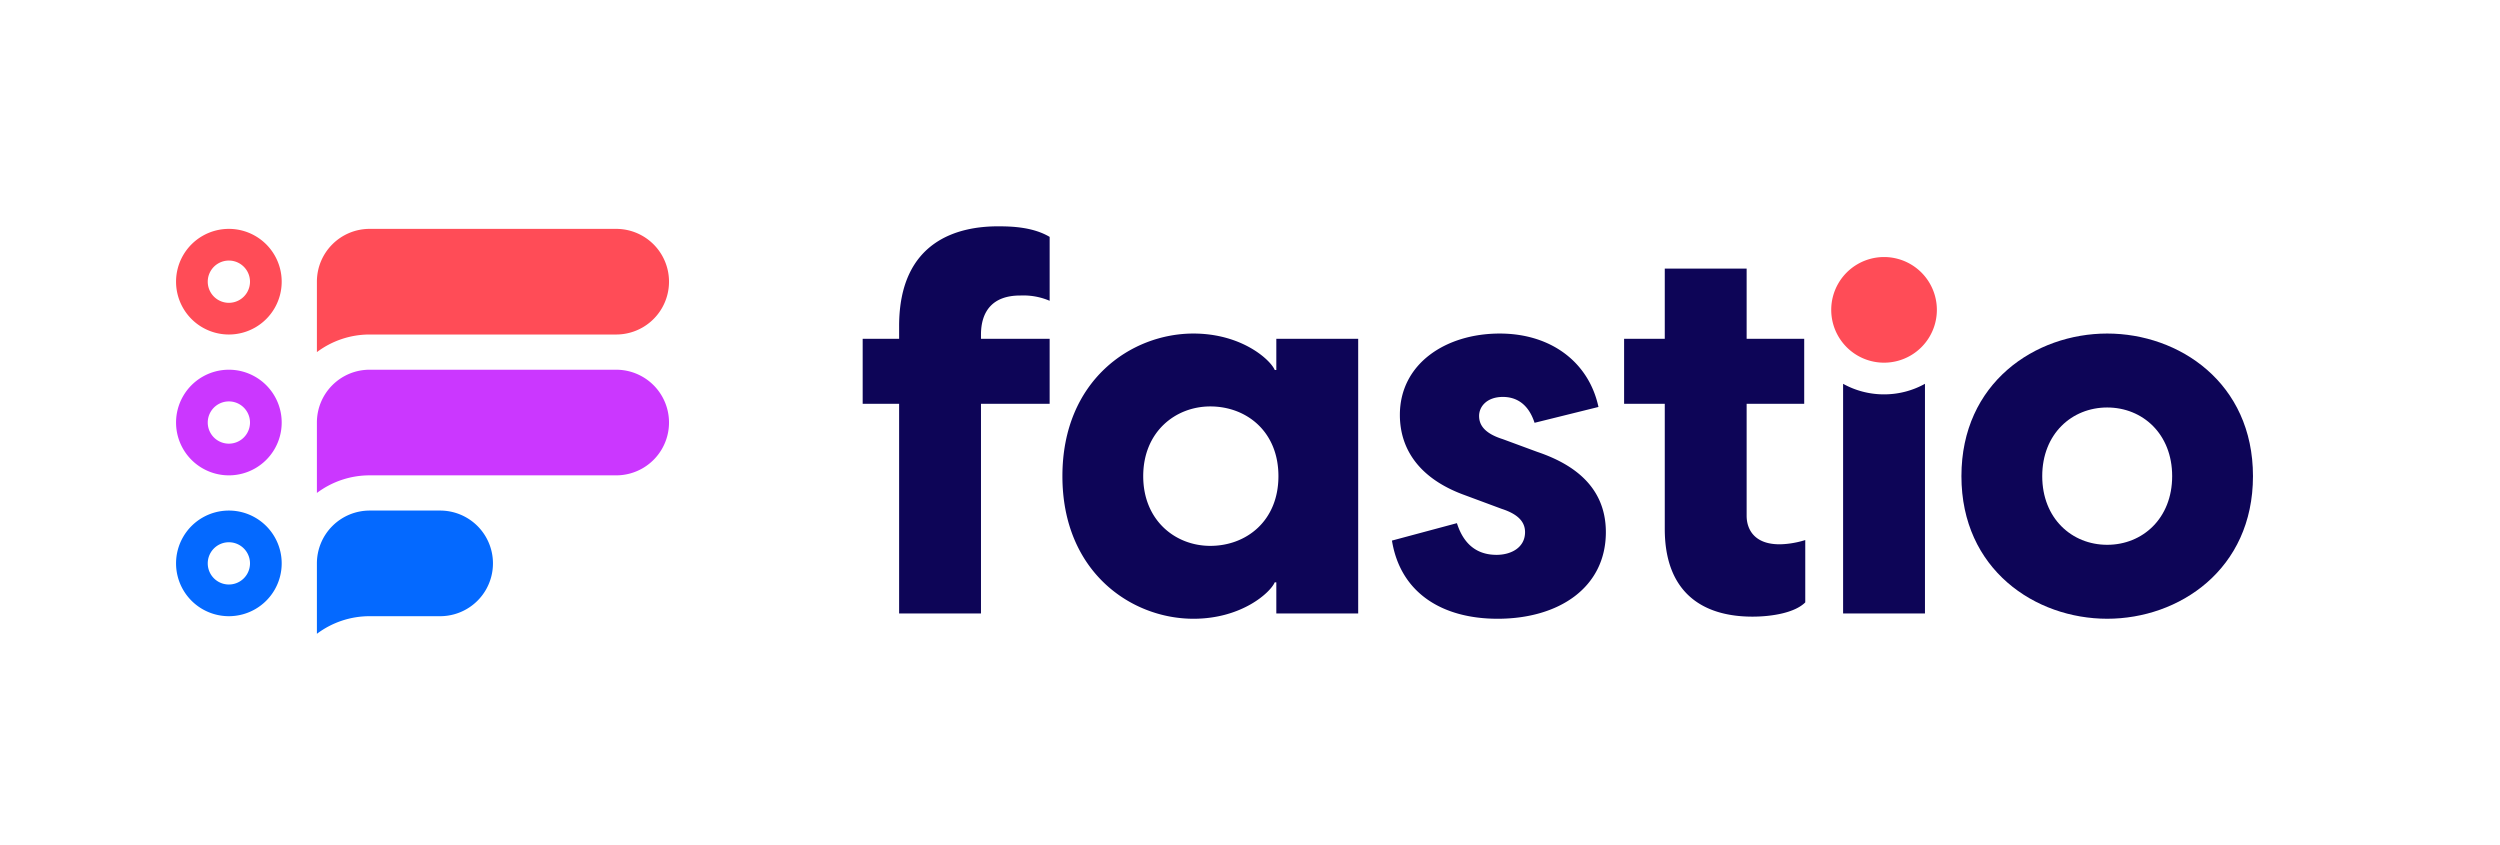 <svg xmlns="http://www.w3.org/2000/svg" width="142" height="48" fill="none"><path fill="#0D0557" d="M119.689 35.145c-4.08 0-8.28-2.79-8.28-8.1s4.2-8.1 8.28-8.1c4.08 0 8.28 2.79 8.28 8.1s-4.2 8.1-8.28 8.1Zm-3.69-8.1c0 2.4 1.68 3.9 3.69 3.9s3.69-1.5 3.69-3.9-1.68-3.9-3.69-3.9-3.69 1.5-3.69 3.9Z"/><path fill="#FF4C57" d="M110.014 17.6a3 3 0 1 1-6 0 3 3 0 0 1 6 0Z"/><path fill="#0D0557" d="M104.688 21.8v13.045h4.65V21.8c-.688.382-1.481.6-2.325.6a4.78 4.78 0 0 1-2.325-.6Zm-5.149 13.225c-2.88 0-4.98-1.41-4.98-4.98v-7.11h-2.31v-3.69h2.31v-3.99h4.65v3.99h3.27v3.69h-3.27v6.36c0 .78.45 1.62 1.86 1.62.36 0 .9-.06 1.47-.24v3.54c-.6.6-1.92.81-3 .81Zm-14.476.12c-3.15 0-5.52-1.47-6-4.44l3.69-.99c.24.75.78 1.8 2.25 1.8.84 0 1.62-.42 1.62-1.29 0-.51-.3-.99-1.32-1.32l-2.1-.78c-2.58-.93-3.69-2.61-3.69-4.56 0-2.91 2.61-4.62 5.67-4.62 2.94 0 5.07 1.65 5.61 4.17l-3.63.9c-.39-1.2-1.17-1.47-1.8-1.47-.9 0-1.35.54-1.35 1.08 0 .51.3.99 1.35 1.32l1.95.72c1.68.57 3.9 1.74 3.9 4.56 0 3.15-2.67 4.92-6.15 4.92Zm-17.278 0c-3.54 0-7.44-2.67-7.44-8.1s3.9-8.1 7.44-8.1c2.76 0 4.38 1.5 4.62 2.07h.09v-1.77h4.65v15.6h-4.65v-1.77h-.09c-.24.57-1.86 2.07-4.62 2.07Zm-2.85-8.1c0 2.52 1.83 3.96 3.81 3.96 2.04 0 3.87-1.41 3.87-3.96s-1.83-3.96-3.87-3.96c-1.98 0-3.81 1.44-3.81 3.96Zm-13.865-8.52c0-4.92 3.45-5.67 5.61-5.67.75 0 1.98.03 2.94.6v3.63c-.84-.36-1.56-.3-1.68-.3-1.56 0-2.22.9-2.22 2.22v.24h3.9v3.69h-3.9v11.91h-4.65v-11.91H49v-3.69h2.07v-.72Z"/><path fill="#FF4C57" d="M18 16c0-1.657 1.34-3 2.996-3H35a3 3 0 1 1 0 6H21a4.978 4.978 0 0 0-3 1v-4Z"/><path fill="#CB37FF" d="M18 24c0-1.657 1.34-3 2.996-3H35a3 3 0 1 1 0 6H21a4.978 4.978 0 0 0-3 1v-4Z"/><path fill="#0469FF" d="M18 32a3 3 0 0 1 2.999-3H25a3 3 0 1 1 0 6h-4a4.978 4.978 0 0 0-3 1v-4Z"/><path fill="#FF4C57" fill-rule="evenodd" d="M13 17.2a1.2 1.2 0 1 0 0-2.4 1.2 1.2 0 0 0 0 2.4Zm0 1.8a3 3 0 1 0 0-6 3 3 0 0 0 0 6Z" clip-rule="evenodd"/><path fill="#CB37FF" fill-rule="evenodd" d="M13 25.2a1.2 1.2 0 1 0 0-2.4 1.2 1.2 0 0 0 0 2.4Zm0 1.8a3 3 0 1 0 0-6 3 3 0 0 0 0 6Z" clip-rule="evenodd"/><path fill="#0469FF" fill-rule="evenodd" d="M13 33.2a1.2 1.2 0 1 0 0-2.4 1.2 1.2 0 0 0 0 2.4Zm0 1.8a3 3 0 1 0 0-6 3 3 0 0 0 0 6Z" clip-rule="evenodd"/></svg>